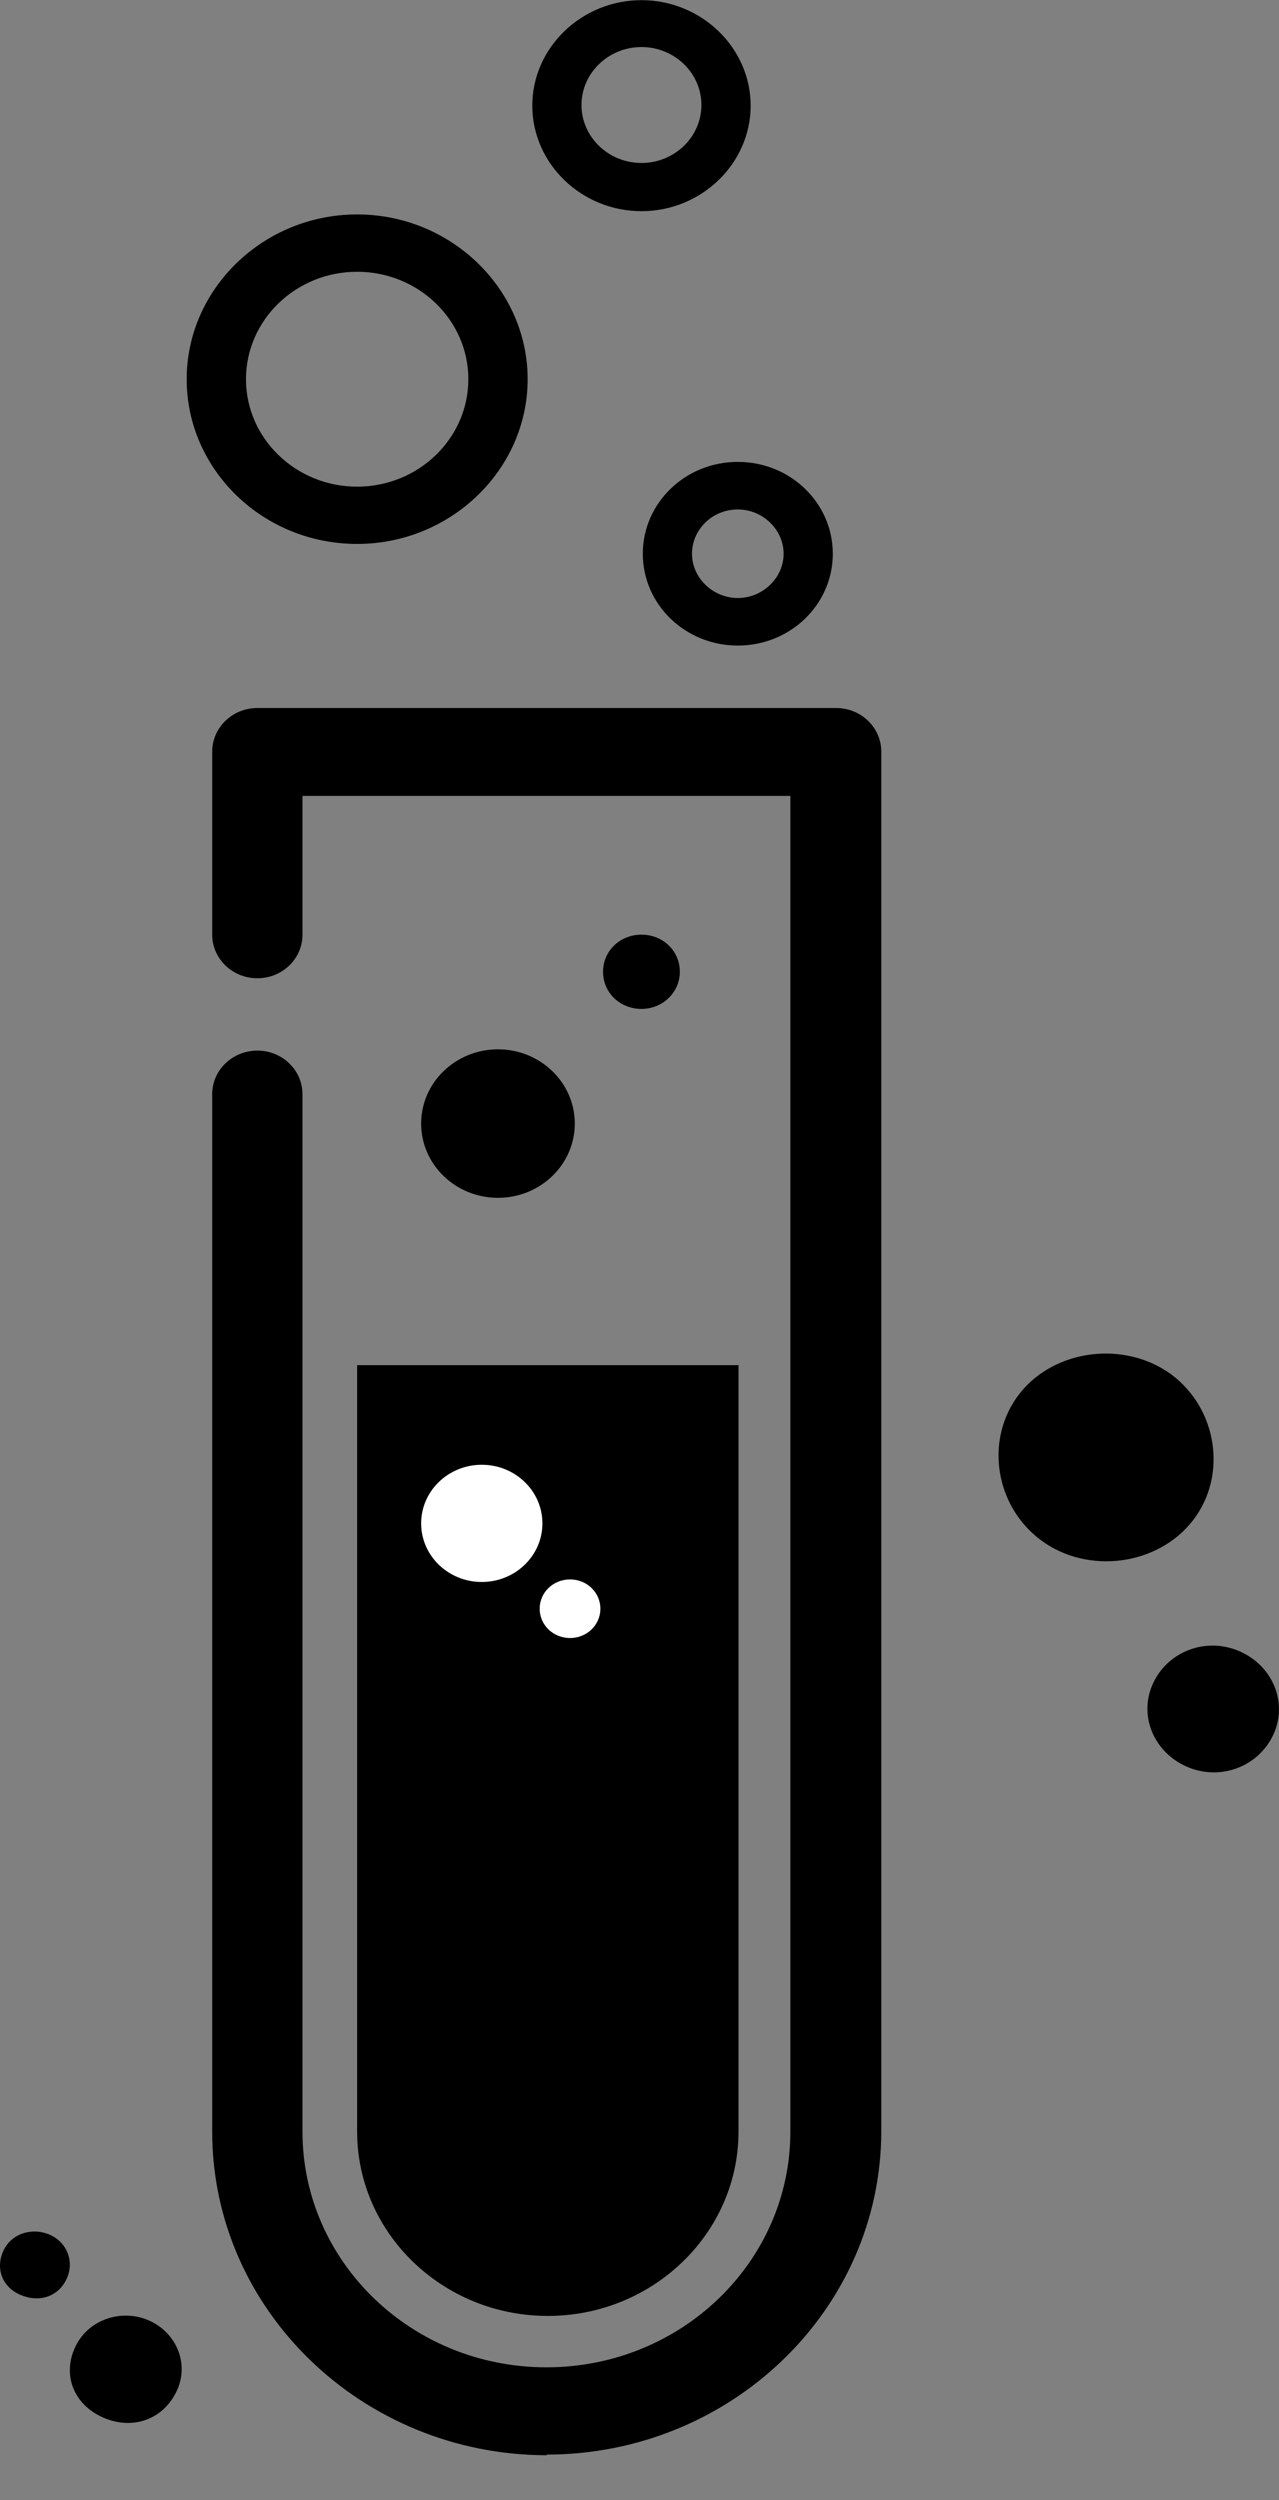 <svg xmlns="http://www.w3.org/2000/svg" width="22" height="43" viewBox="0 0 22 43" fill="none"><rect x="0" y="0" width="22" height="43" fill="#808080" stroke="none"/><path d="M21.337 28.407C21.905 28.664 22.16 29.303 21.894 29.852C21.627 30.4 20.967 30.636 20.399 30.378C19.831 30.12 19.576 29.482 19.842 28.933C20.109 28.384 20.77 28.149 21.337 28.407Z" fill="black"></path><path d="M20.144 23.636C19.344 23.053 18.139 23.199 17.536 23.971C16.933 24.744 17.107 25.898 17.907 26.491C18.707 27.085 19.912 26.928 20.515 26.155C21.117 25.383 20.944 24.229 20.144 23.636Z" fill="black"></path><path d="M2.561 39.909C2.109 39.708 1.529 39.876 1.298 40.357C1.066 40.839 1.263 41.354 1.773 41.578C2.283 41.802 2.804 41.612 3.036 41.13C3.268 40.648 3.025 40.111 2.561 39.909Z" fill="black"></path><path d="M0.846 38.431C0.556 38.307 0.197 38.408 0.058 38.711C-0.081 39.013 0.035 39.338 0.359 39.472C0.684 39.607 1.008 39.495 1.147 39.192C1.286 38.89 1.147 38.554 0.846 38.431Z" fill="black"></path><path d="M9.411 42.227C6.235 42.227 3.65 39.73 3.65 36.661V18.819C3.65 18.405 3.998 18.069 4.427 18.069C4.856 18.069 5.203 18.405 5.203 18.819V36.661C5.203 38.901 7.081 40.715 9.399 40.715C11.717 40.715 13.595 38.901 13.595 36.661V13.689H5.203V16.075C5.203 16.489 4.856 16.825 4.427 16.825C3.998 16.825 3.65 16.489 3.65 16.075V12.928C3.65 12.513 3.998 12.177 4.427 12.177H14.383C14.812 12.177 15.159 12.513 15.159 12.928V36.65C15.159 39.718 12.575 42.216 9.399 42.216L9.411 42.227Z" fill="black"></path><path d="M6.143 23.479V36.661C6.143 38.408 7.615 39.831 9.423 39.831C11.231 39.831 12.703 38.408 12.703 36.661V23.479H6.154H6.143Z" fill="black"></path><path d="M8.287 27.208C8.863 27.208 9.33 26.757 9.33 26.2C9.33 25.644 8.863 25.192 8.287 25.192C7.711 25.192 7.244 25.644 7.244 26.2C7.244 26.757 7.711 27.208 8.287 27.208Z" fill="white"></path><path d="M10.327 27.668C10.327 27.948 10.095 28.172 9.805 28.172C9.515 28.172 9.283 27.948 9.283 27.668C9.283 27.388 9.515 27.164 9.805 27.164C10.095 27.164 10.327 27.388 10.327 27.668Z" fill="white"></path><path d="M8.565 20.601C9.295 20.601 9.887 20.029 9.887 19.324C9.887 18.619 9.295 18.047 8.565 18.047C7.836 18.047 7.244 18.619 7.244 19.324C7.244 20.029 7.836 20.601 8.565 20.601Z" fill="black"></path><path d="M11.694 16.714C11.694 17.061 11.405 17.352 11.034 17.352C10.663 17.352 10.373 17.072 10.373 16.714C10.373 16.355 10.663 16.075 11.034 16.075C11.405 16.075 11.694 16.355 11.694 16.714Z" fill="black"></path><path d="M6.143 9.355C4.521 9.355 3.211 8.078 3.211 6.522C3.211 4.965 4.532 3.688 6.143 3.688C7.754 3.688 9.076 4.965 9.076 6.522C9.076 8.078 7.754 9.355 6.143 9.355ZM6.143 4.674C5.089 4.674 4.231 5.502 4.231 6.522C4.231 7.541 5.089 8.37 6.143 8.37C7.198 8.37 8.056 7.541 8.056 6.522C8.056 5.502 7.198 4.674 6.143 4.674Z" fill="black"></path><path d="M12.691 11.103C11.787 11.103 11.057 10.397 11.057 9.524C11.057 8.65 11.787 7.944 12.691 7.944C13.595 7.944 14.325 8.65 14.325 9.524C14.325 10.397 13.595 11.103 12.691 11.103ZM12.691 8.762C12.25 8.762 11.903 9.109 11.903 9.524C11.903 9.938 12.262 10.285 12.691 10.285C13.12 10.285 13.479 9.938 13.479 9.524C13.479 9.109 13.12 8.762 12.691 8.762Z" fill="black"></path><path d="M11.034 3.632C10.002 3.632 9.156 2.814 9.156 1.817C9.156 0.821 10.002 0.003 11.034 0.003C12.065 0.003 12.912 0.821 12.912 1.817C12.912 2.814 12.065 3.632 11.034 3.632ZM11.034 0.809C10.466 0.809 10.002 1.257 10.002 1.806C10.002 2.355 10.466 2.803 11.034 2.803C11.602 2.803 12.065 2.355 12.065 1.806C12.065 1.257 11.602 0.809 11.034 0.809Z" fill="black"></path></svg>
